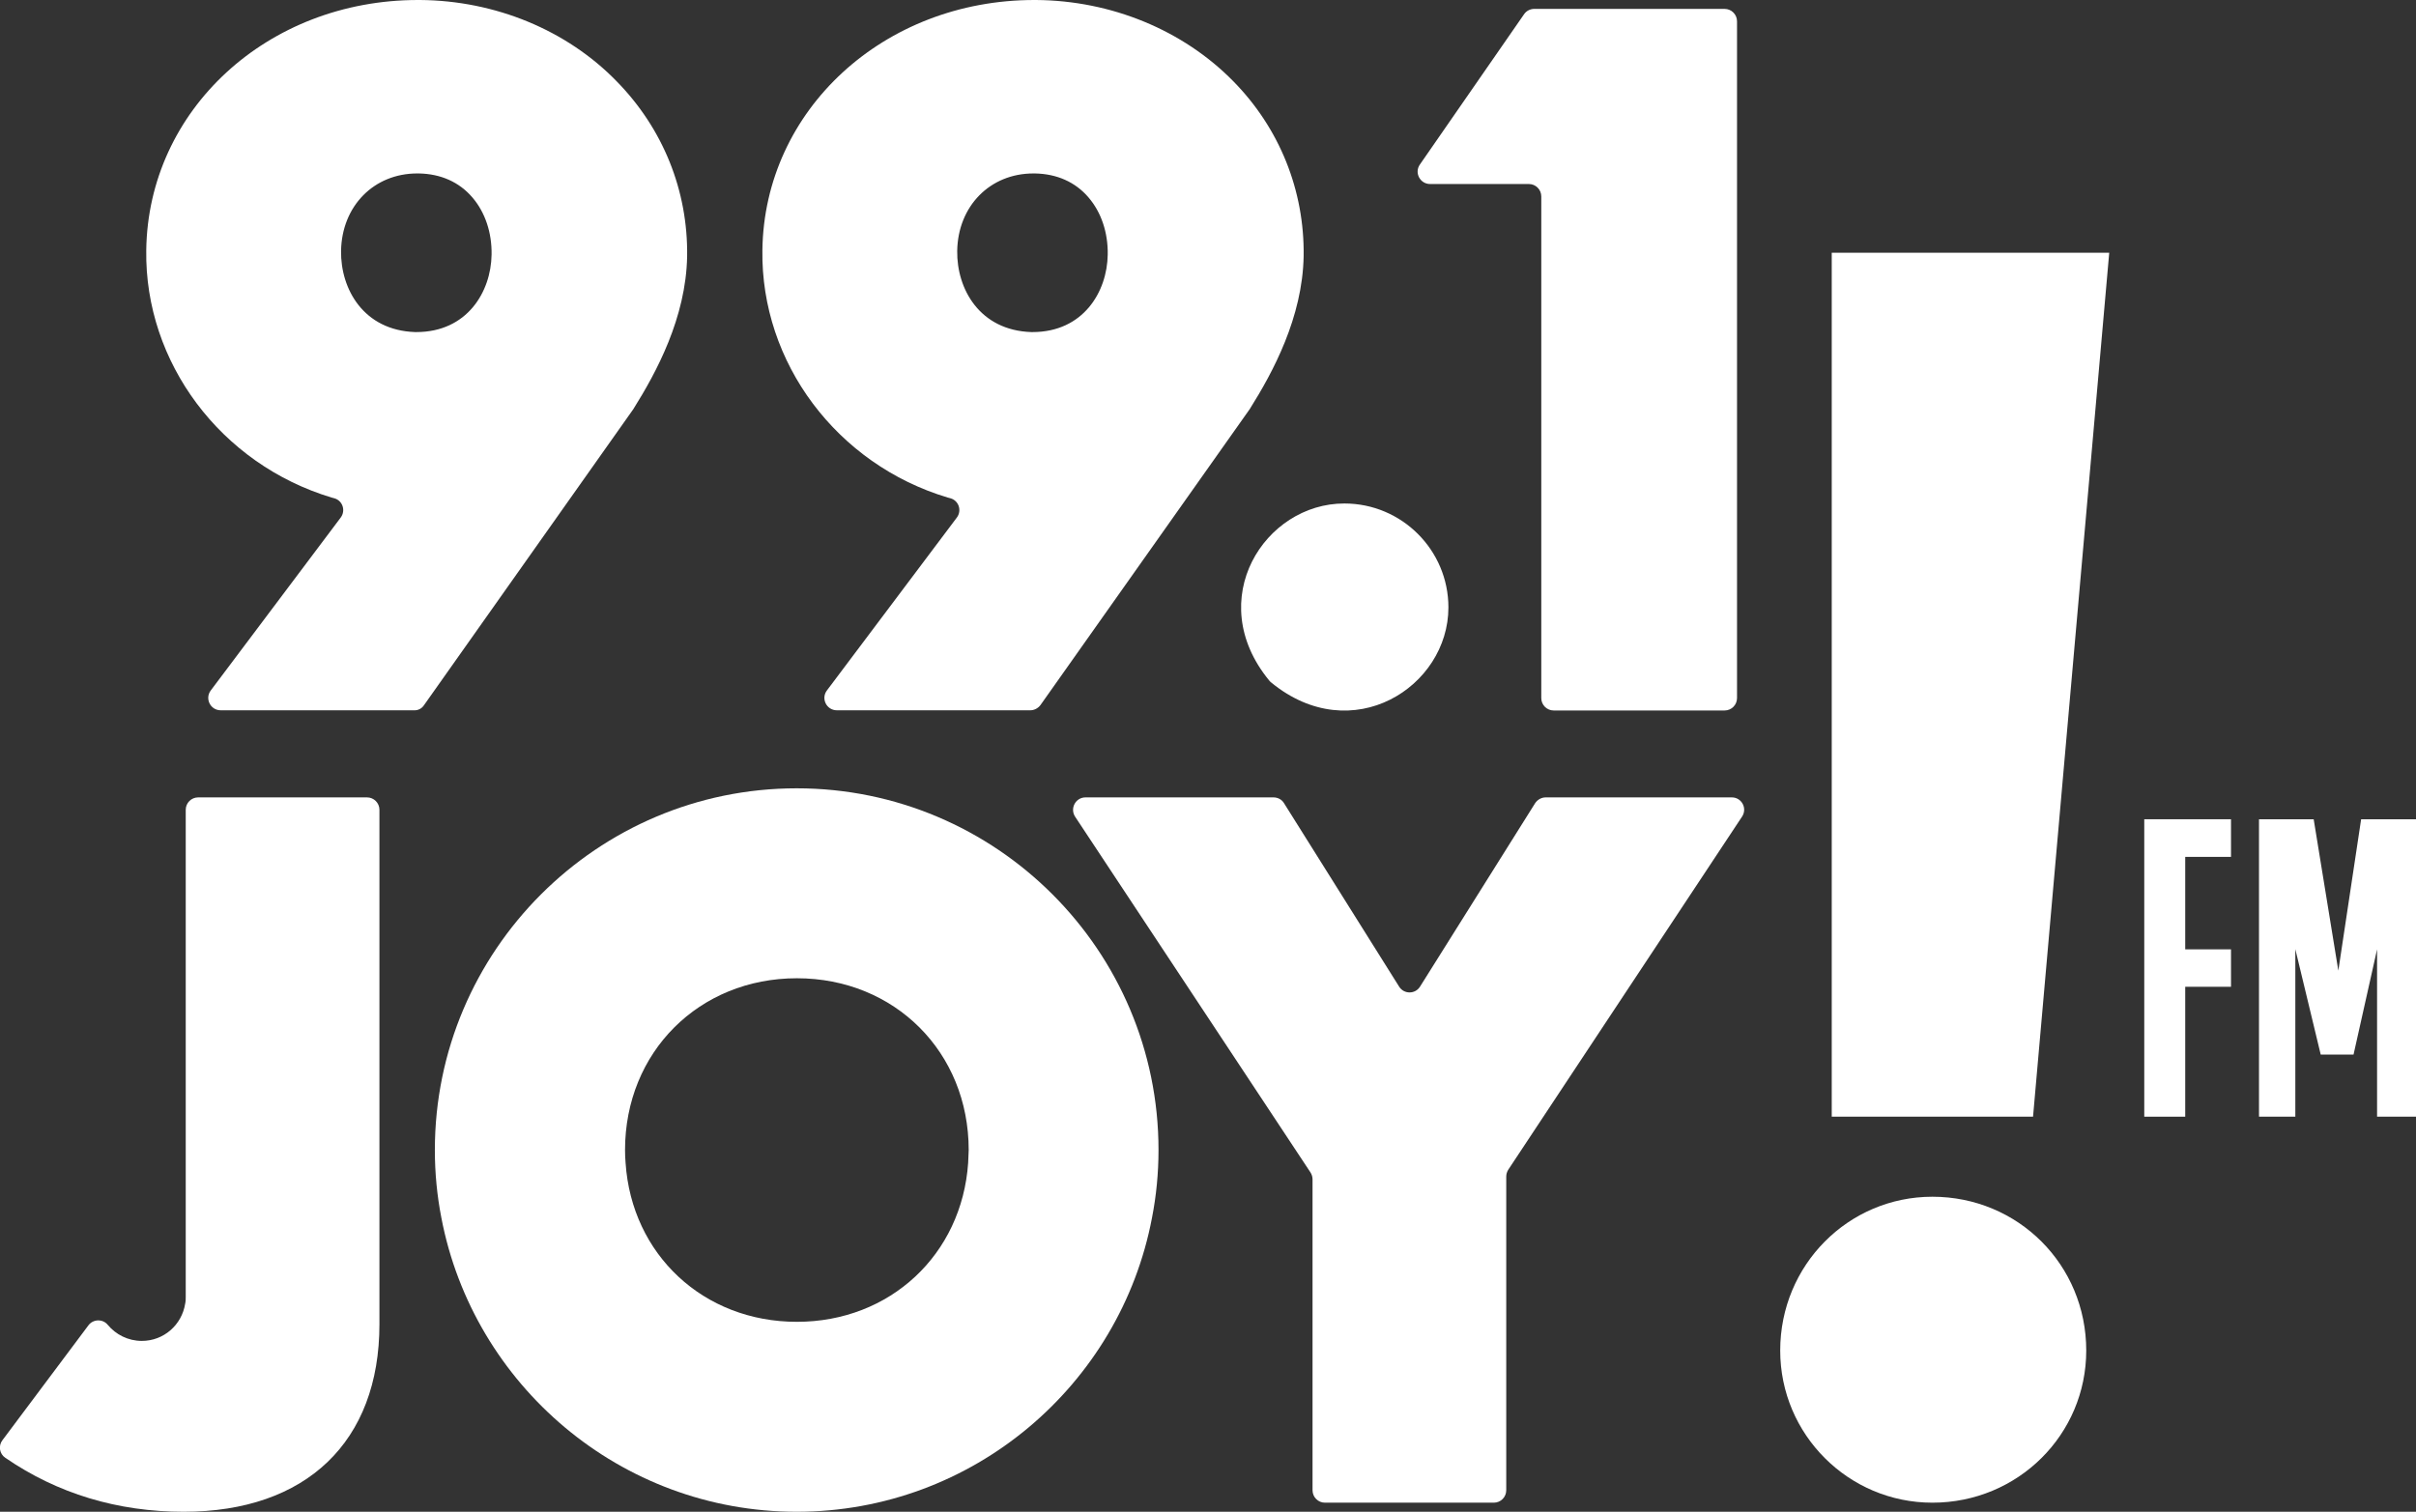 <svg version="1.1" xmlns="http://www.w3.org/2000/svg" xmlns:xlink="http://www.w3.org/1999/xlink" x="0px" y="0px" width="130.34" height="81.58" viewBox="0 0 130.34 81.58" style="enable-background:new 0 0 130.34 81.58;" xml:space="preserve">
<rect x="0" y="0" width="130.34" height="81.58" fill="#333333" stroke="none"/>
<style type="text/css" fill="#FFFFFF">
	.st0{fill:#FFFFFF;}
</style>
<defs>
</defs>
<g fill="#FFFFFF">
	<path class="st0" d="M93.43,43.03H83.39c-0.23,0-0.44,0.12-0.57,0.31l-6.21,9.9c-0.26,0.42-0.87,0.42-1.13,0l-6.21-9.9
		c-0.12-0.2-0.34-0.31-0.57-0.31H58.56c-0.53,0-0.85,0.59-0.56,1.04l12.7,19.2c0.07,0.11,0.11,0.24,0.11,0.37v16.78
		c0,0.37,0.3,0.67,0.67,0.67h9.11c0.37,0,0.67-0.3,0.67-0.67V63.49c0-0.13,0.04-0.26,0.11-0.37l12.61-19.05
		C94.28,43.62,93.96,43.03,93.43,43.03z" fill="#FFFFFF"></path>
	<path class="st0" d="M22.87,38.06l11.31-16l0.01-0.02c1.21-1.93,2.82-4.89,2.88-8.21c0.05-3.54-1.3-6.89-3.8-9.44
		C30.58,1.62,26.71,0.03,22.66,0l-0.11,0C14.43,0,7.99,5.93,7.89,13.5c-0.09,6.06,4.02,11.55,10,13.35l0.15,0.04
		c0.45,0.13,0.62,0.67,0.34,1.04l-7.01,9.33c-0.33,0.44-0.02,1.07,0.54,1.07h10.43C22.55,38.34,22.75,38.24,22.87,38.06z
		 M22.4,17.92c-2.79-0.09-4.03-2.33-4-4.38c0.04-2.42,1.77-4.18,4.11-4.18l0.08,0c1.18,0.02,2.18,0.46,2.89,1.29
		c0.69,0.8,1.06,1.9,1.04,3.09c-0.03,2.01-1.32,4.18-4.06,4.18L22.4,17.92z" fill="#FFFFFF"></path>
	<path class="st0" d="M51.13,26.85l0.15,0.04c0.45,0.13,0.62,0.67,0.34,1.04l-7.01,9.33c-0.33,0.44-0.02,1.07,0.54,1.07h10.43
		c0.22,0,0.42-0.11,0.55-0.28l11.31-16l0.01-0.02c1.21-1.93,2.82-4.89,2.88-8.21c0.05-3.54-1.3-6.9-3.8-9.44
		C63.82,1.62,59.95,0.03,55.9,0L55.8,0c-8.12,0-14.57,5.93-14.67,13.5C41.04,19.57,45.15,25.06,51.13,26.85z M55.75,9.36l0.08,0
		c1.18,0.02,2.18,0.46,2.89,1.29c0.69,0.8,1.06,1.9,1.04,3.09c-0.03,2.01-1.32,4.18-4.06,4.18l-0.06,0c-2.79-0.09-4.03-2.33-4-4.38
		C51.68,11.12,53.41,9.36,55.75,9.36z" fill="#FFFFFF"></path>
	<path class="st0" d="M68.47,36.72c0.03,0.04,0.07,0.08,0.11,0.11c4.36,3.58,9.56,0.24,9.56-4.05c0-3.1-2.52-5.61-5.61-5.61
		C68.23,27.16,64.89,32.36,68.47,36.72z" fill="#FFFFFF"></path>
	<path class="st0" d="M93.04,0.48H82.77c-0.22,0-0.43,0.11-0.55,0.29L76.6,8.88c-0.31,0.44,0.01,1.05,0.55,1.05h5.33
		c0.37,0,0.67,0.3,0.67,0.67v27.07c0,0.37,0.3,0.67,0.67,0.67h9.22c0.37,0,0.67-0.3,0.67-0.67V1.15
		C93.71,0.78,93.41,0.48,93.04,0.48z" fill="#FFFFFF"></path>
	<path class="st0" d="M42.98,42.54c-10.76,0-19.52,8.76-19.52,19.52c0,1.25,0.12,2.47,0.35,3.65c1.72,9.02,9.66,15.87,19.17,15.87
		c0,0,0,0,0,0c9.51,0,17.46-6.84,19.17-15.87c0.23-1.18,0.35-2.4,0.35-3.65C62.5,51.29,53.75,42.54,42.98,42.54z M52.23,62.76
		c-0.34,4.93-4.2,8.57-9.24,8.57c0,0,0,0,0,0c-5.05,0-8.91-3.64-9.24-8.57c-0.02-0.23-0.03-0.46-0.03-0.7
		c0-5.28,3.99-9.27,9.27-9.27c5.28,0,9.27,3.99,9.27,9.27C52.25,62.29,52.24,62.53,52.23,62.76z" fill="#FFFFFF"></path>
	<path class="st0" d="M19.8,43.03h-9.11c-0.37,0-0.67,0.3-0.67,0.67v26.29c0,0.1,0,0.23-0.03,0.36c-0.18,1.14-1.15,2.01-2.34,2.01
		c-0.74,0-1.4-0.34-1.84-0.87c-0.27-0.33-0.79-0.31-1.04,0.03l-4.64,6.2c-0.23,0.3-0.16,0.74,0.16,0.95
		c2.81,1.93,6.05,2.91,9.62,2.91c6.61,0,10.56-3.78,10.56-10.12V43.7C20.47,43.33,20.17,43.03,19.8,43.03z" fill="#FFFFFF"></path>
	<polygon class="st0" points="98.82,60.26 109.48,60.26 109.68,60.26 113.79,13.64 98.82,13.64 	" fill="#FFFFFF"></polygon>
	<path class="st0" d="M104.25,64.58c-4.53,0-8.21,3.68-8.21,8.3c0,4.53,3.68,8.21,8.21,8.21c4.62,0,8.3-3.68,8.3-8.21
		C112.55,68.25,108.87,64.58,104.25,64.58z" fill="#FFFFFF"></path>
	<g fill="#FFFFFF">
		<polygon class="st0" points="115.68,60.26 117.89,60.26 117.89,53.25 120.36,53.25 120.36,51.23 117.89,51.23 117.89,46.24 
			120.36,46.24 120.36,44.21 115.68,44.21 		" fill="#FFFFFF"></polygon>
		<polygon class="st0" points="127.38,44.21 126.15,52.38 124.82,44.21 121.87,44.21 121.87,60.26 123.83,60.26 123.83,51.22 
			125.2,56.91 126.97,56.91 128.24,51.23 128.24,60.26 130.34,60.26 130.34,44.21 		" fill="#FFFFFF"></polygon>
	</g>
</g>
</svg>